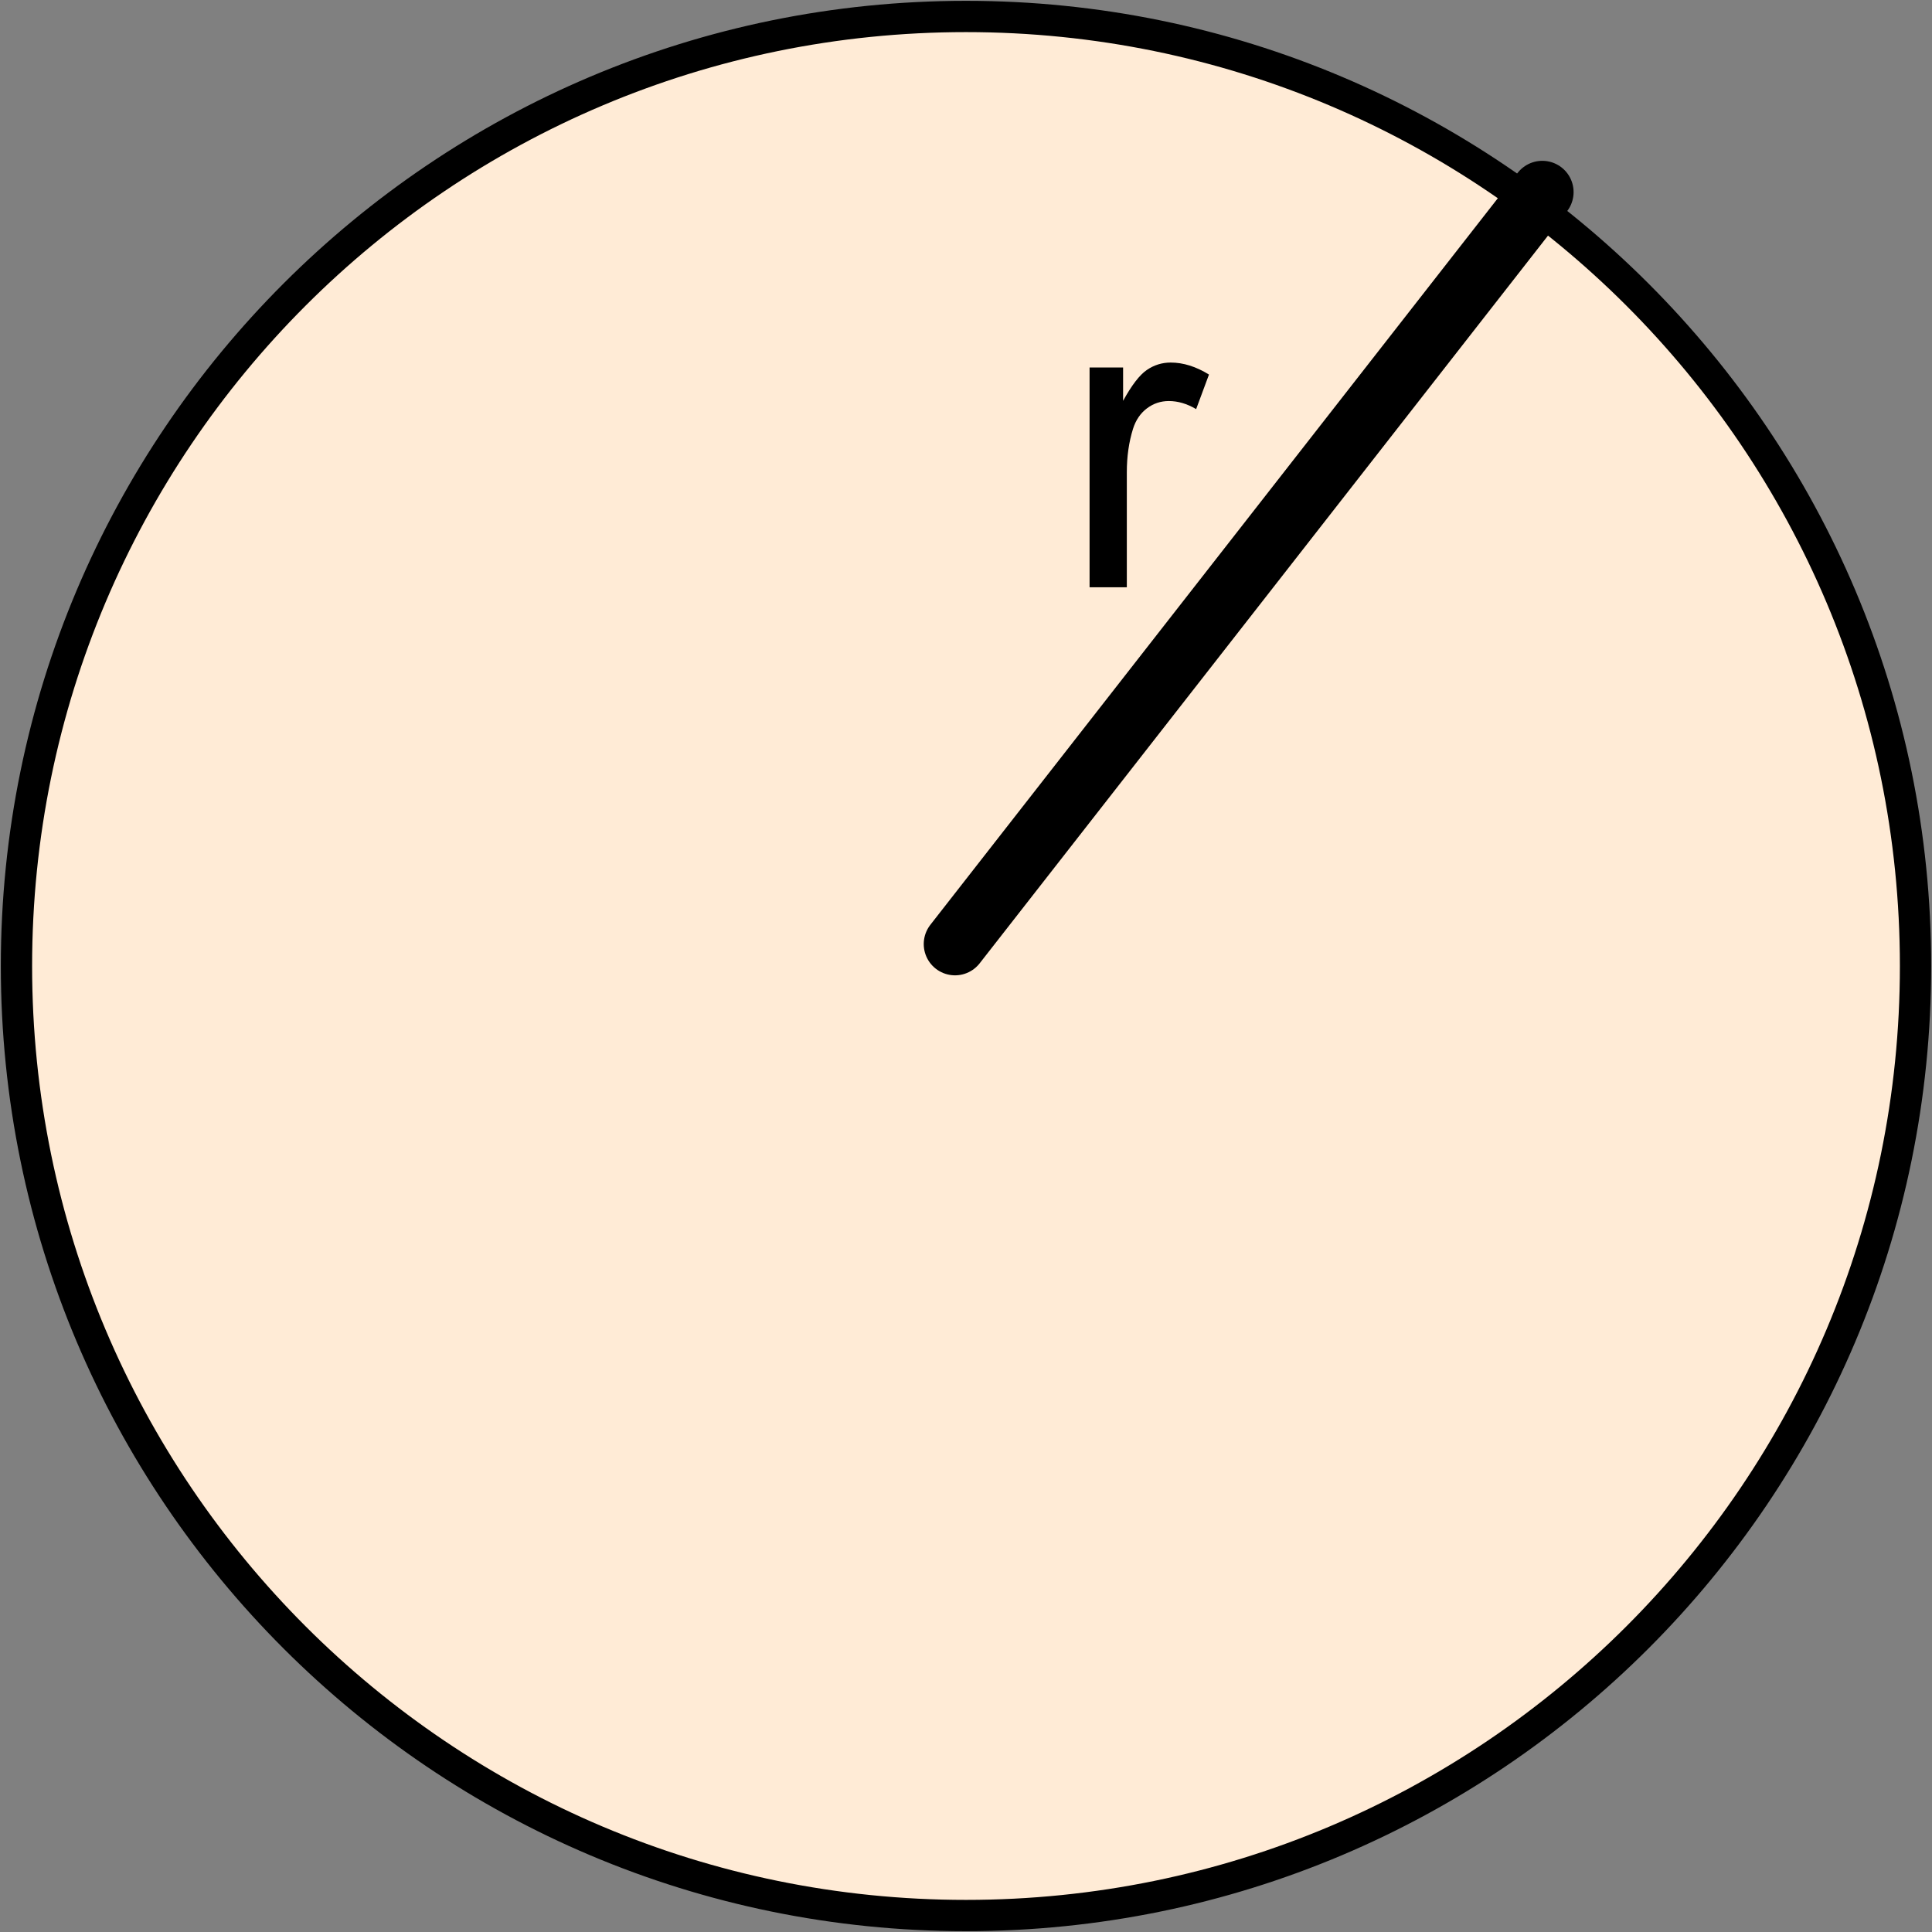 <?xml version="1.0" encoding="UTF-8" standalone="no"?>
<!DOCTYPE svg PUBLIC "-//W3C//DTD SVG 1.1//EN" "http://www.w3.org/Graphics/SVG/1.1/DTD/svg11.dtd">
<!-- Created with Vectornator (http://vectornator.io/) -->
<svg height="100%" stroke-miterlimit="10" style="fill-rule:nonzero;clip-rule:evenodd;stroke-linecap:round;stroke-linejoin:round;" version="1.1" viewBox="0 0 997.92 997.92" width="100%" xml:space="preserve" xmlns="http://www.w3.org/2000/svg" xmlns:vectornator="http://vectornator.io" xmlns:xlink="http://www.w3.org/1999/xlink">
<rect x="0" y="0" width="997.92" height="997.92" fill="#808080" stroke="none"/>
<defs>
<clipPath id="TextBounds">
<rect height="253.806" width="81.402" x="544.32" y="104.895"/>
</clipPath>
</defs>
<g id="Layer_x0020_1" vectornator:layerName="Layer_x0020_1">
<path d="M8.505 498.96C8.505 228.089 228.089 8.505 498.96 8.505C769.831 8.505 989.415 228.089 989.415 498.96C989.415 769.831 769.831 989.415 498.96 989.415C228.089 989.415 8.505 769.831 8.505 498.96Z" fill="#ffebd6" fill-rule="evenodd" opacity="1" stroke="#000000" stroke-linecap="butt" stroke-linejoin="miter" stroke-width="16.159"/>
<path d="M493.29 487.62L796.635 99.225" fill="none" fill-rule="evenodd" opacity="1" stroke="#000000" stroke-linecap="butt" stroke-linejoin="miter" stroke-width="32.318"/>
<path clip-path="url(#TextBounds)" d="M562.788 303.345L562.788 189.831L580.104 189.831L580.104 207.04C584.522 198.988 588.602 193.679 592.343 191.114C596.084 188.548 600.199 187.266 604.688 187.266C611.173 187.266 617.764 189.332 624.462 193.465L617.835 211.315C613.132 208.536 608.429 207.147 603.726 207.147C599.522 207.147 595.745 208.411 592.396 210.941C589.047 213.471 586.66 216.98 585.235 221.47C583.097 228.31 582.028 235.792 582.028 243.916L582.028 303.345L562.788 303.345Z" fill="#000000" fill-rule="evenodd" opacity="1" stroke="none"/>
</g>
</svg>
